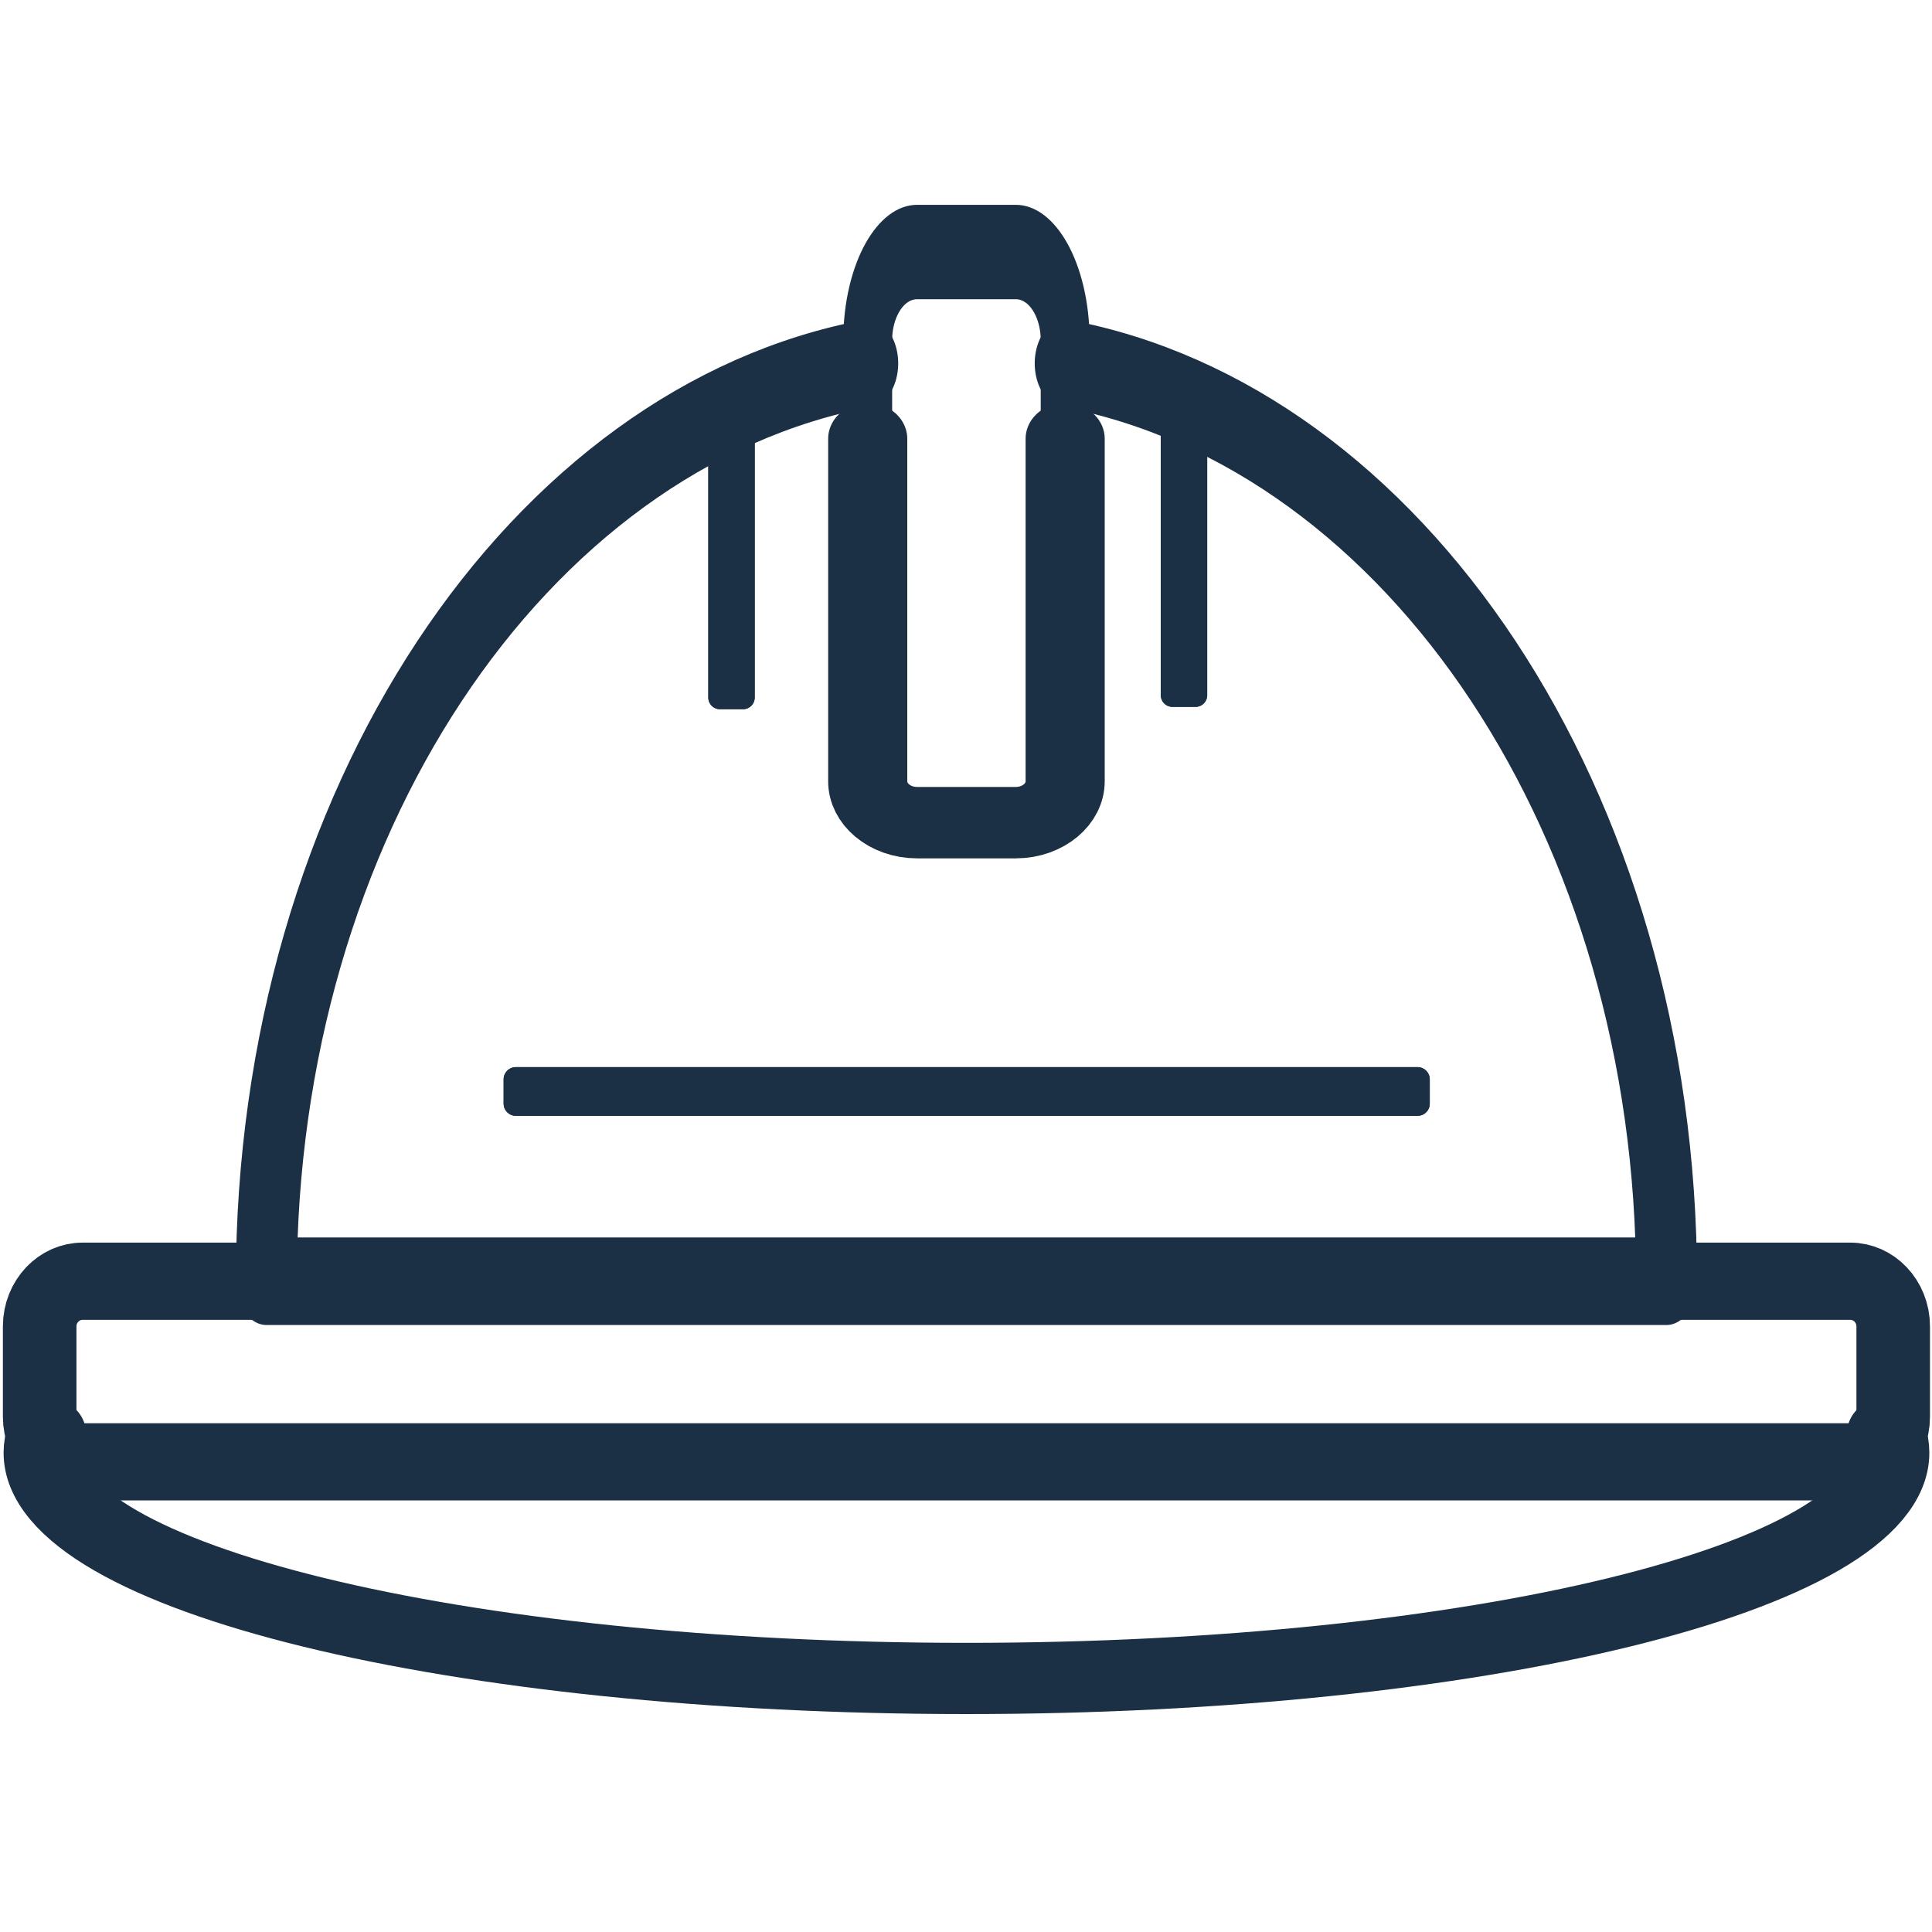 <?xml version="1.0" encoding="UTF-8" standalone="no"?>
<!DOCTYPE svg PUBLIC "-//W3C//DTD SVG 1.1//EN" "http://www.w3.org/Graphics/SVG/1.1/DTD/svg11.dtd">
<svg width="100%" height="100%" viewBox="0 0 64 64" version="1.1" xmlns="http://www.w3.org/2000/svg" xmlns:xlink="http://www.w3.org/1999/xlink" xml:space="preserve" xmlns:serif="http://www.serif.com/" style="fill-rule:evenodd;clip-rule:evenodd;stroke-linecap:round;stroke-linejoin:round;stroke-miterlimit:1.5;">
    <g transform="matrix(1.669,0,0,1.752,-24.512,-15.686)">
        <g transform="matrix(1,0,0,1.368,0.178,-12.23)">
            <path d="M35.651,20.507C42.393,21.386 47.586,26.735 47.586,33.193L19.795,33.193C19.795,26.735 24.989,21.386 31.731,20.507" style="fill:none;stroke:rgb(27,47,69);stroke-width:1.21px;"/>
        </g>
        <g transform="matrix(1,0,0,0.744,7.781,5.903)">
            <path d="M21.885,14.241C21.885,14.078 21.782,13.946 21.655,13.946L21.194,13.946C21.067,13.946 20.964,14.078 20.964,14.241L20.964,21.828C20.964,21.991 21.067,22.123 21.194,22.123L21.655,22.123C21.782,22.123 21.885,21.991 21.885,21.828L21.885,14.241Z" style="fill:rgb(27,47,69);"/>
            <path d="M21.885,14.241L21.885,21.828C21.885,21.991 21.782,22.123 21.655,22.123L21.194,22.123C21.067,22.123 20.964,21.991 20.964,21.828L20.964,14.241C20.964,14.078 21.067,13.946 21.194,13.946L21.655,13.946C21.782,13.946 21.885,14.078 21.885,14.241Z" style="fill:rgb(27,47,69);"/>
        </g>
        <g transform="matrix(1,0,0,0.744,16.762,5.859)">
            <path d="M21.885,14.241C21.885,14.078 21.782,13.946 21.655,13.946L21.194,13.946C21.067,13.946 20.964,14.078 20.964,14.241L20.964,21.828C20.964,21.991 21.067,22.123 21.194,22.123L21.655,22.123C21.782,22.123 21.885,21.991 21.885,21.828L21.885,14.241Z" style="fill:rgb(27,47,69);"/>
            <path d="M21.885,14.241L21.885,21.828C21.885,21.991 21.782,22.123 21.655,22.123L21.194,22.123C21.067,22.123 20.964,21.991 20.964,21.828L20.964,14.241C20.964,14.078 21.067,13.946 21.194,13.946L21.655,13.946C21.782,13.946 21.885,14.078 21.885,14.241Z" style="fill:rgb(27,47,69);"/>
        </g>
        <g transform="matrix(6.12323e-17,-1,2.248,1.37634e-16,-6.668,51.015)">
            <path d="M21.885,14.054C21.885,13.994 21.782,13.946 21.655,13.946L21.194,13.946C21.067,13.946 20.964,13.994 20.964,14.054L20.964,22.015C20.964,22.075 21.067,22.123 21.194,22.123L21.655,22.123C21.782,22.123 21.885,22.075 21.885,22.015L21.885,14.054Z" style="fill:rgb(27,47,69);"/>
            <path d="M21.885,14.054L21.885,22.015C21.885,22.075 21.782,22.123 21.655,22.123L21.194,22.123C21.067,22.123 20.964,22.075 20.964,22.015L20.964,14.054C20.964,13.994 21.067,13.946 21.194,13.946L21.655,13.946C21.782,13.946 21.885,13.994 21.885,14.054Z" style="fill:rgb(27,47,69);"/>
        </g>
        <path d="M52.196,36.073C52.239,35.97 52.263,35.857 52.263,35.739L52.263,34.032C52.263,33.561 51.881,33.178 51.41,33.178L46.322,33.178" style="fill:none;stroke:rgb(27,47,69);stroke-width:1.46px;"/>
        <path d="M21.415,33.178L16.328,33.178C15.856,33.178 15.474,33.561 15.474,34.032L15.474,35.739C15.474,35.857 15.498,35.97 15.542,36.073" style="fill:none;stroke:rgb(27,47,69);stroke-width:1.46px;"/>
        <path d="M15.542,36.073C15.672,36.378 15.975,36.593 16.328,36.593L51.41,36.593C51.763,36.593 52.066,36.378 52.196,36.073" style="fill:none;stroke:rgb(27,47,69);stroke-width:1.46px;"/>
        <g transform="matrix(1,0,0,1.84,-0.091,-21.685)">
            <path d="M35.919,21.162L35.919,20.15C35.919,19.648 35.48,19.241 34.939,19.241L32.98,19.241C32.439,19.241 32,19.648 32,20.15L32,21.162" style="fill:none;stroke:rgb(27,47,69);stroke-width:0.97px;"/>
        </g>
        <g transform="matrix(1,0,0,0.86,-0.091,-0.951)">
            <path d="M32,21.162L32,28.693C32,29.195 32.439,29.603 32.98,29.603L34.939,29.603C35.48,29.603 35.919,29.195 35.919,28.693L35.919,21.162" style="fill:none;stroke:rgb(27,47,69);stroke-width:1.57px;"/>
        </g>
        <g transform="matrix(1.264,0,0,1.086,-12.308,-10.188)">
            <path d="M50.979,42.579C51.014,42.691 51.032,42.804 51.032,42.919C51.032,45.087 44.535,46.848 36.533,46.848C28.53,46.848 22.033,45.087 22.033,42.919C22.033,42.804 22.051,42.691 22.087,42.579" style="fill:none;stroke:rgb(27,47,69);stroke-width:1.24px;"/>
        </g>
    </g>
</svg>
